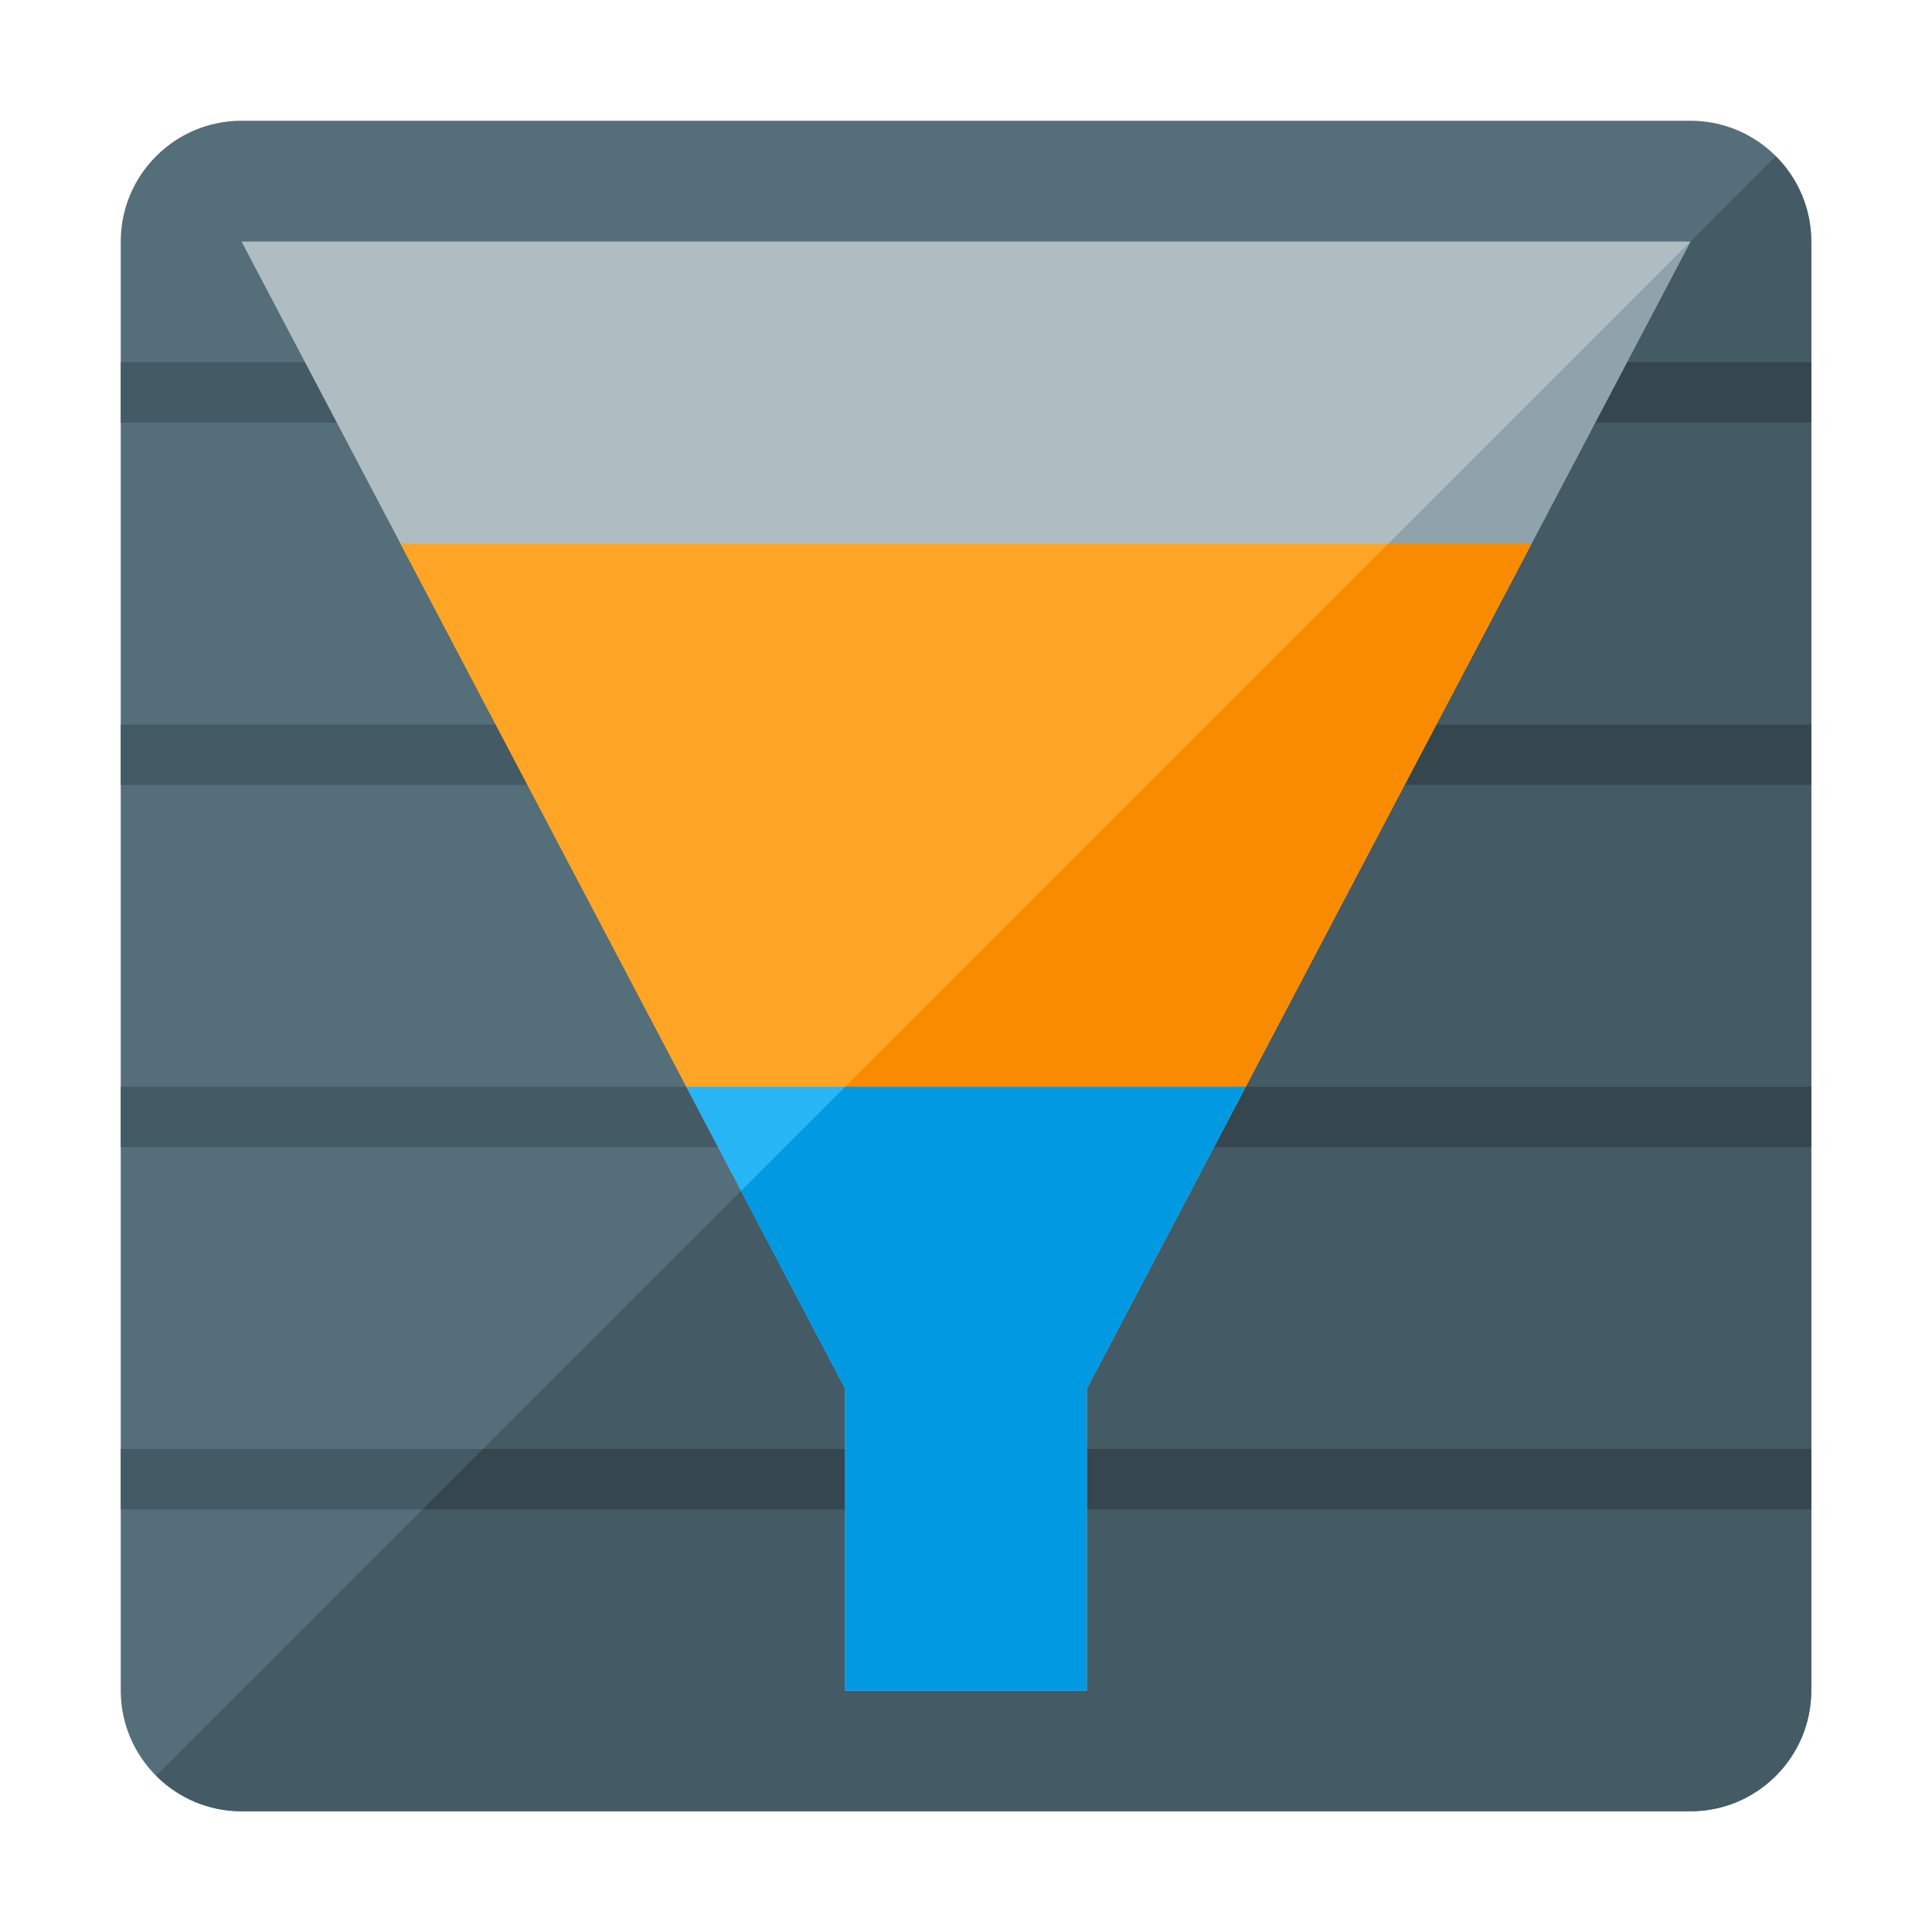 <svg version="1.1" xmlns="http://www.w3.org/2000/svg" xmlns:xlink="http://www.w3.org/1999/xlink" viewBox="0 0 512 512"><g><path d="M64,32l384,0c17.65,0 32,14.35 32,32l0,384c0,17.65 -14.35,32 -32,32l-384,0c-17.65,0 -32,-14.35 -32,-32l0,-384c0,-17.65 14.35,-32 32,-32z" fill="#546e7a" /><path d="M470.6,41.4c5.8,5.8 9.4,13.8 9.4,22.6l0,384c0,17.65 -14.35,32 -32,32l-384,0c-8.8,0 -16.8,-3.6 -22.6,-9.4z" fill="#445a64" /><path d="M32,96l448,0l0,16l-448,0z M32,384l448,0l0,16l-448,0z M32,288l448,0l0,16l-448,0z M32,192l448,0l0,16l-448,0z" fill="#445a64" /><path d="M416,96l64,0l0,16l-80,0z M112,400l16,-16l352,0l0,16z M208,304l16,-16l256,0l0,16z M304,208l16,-16l160,0l0,16z" fill="#36464e" /><polygon points="64,64 448,64 288,368 288,448 224,448 224,368" fill="#afbdc3" /><polygon points="448,64 288,368 288,448 224,448 224,368 196.4,315.6" fill="#8fa3ad" /><polygon points="405.9,144 330.1,288 181.9,288 106.1,144" fill="#ffa526" /><polygon points="405.9,144 330.1,288 224,288 368,144" fill="#f98b00" /><polygon points="330.1,288 288,368 288,448 224,448 224,368 181.9,288" fill="#28b5f5" /><polygon points="330.1,288 288,368 288,448 224,448 224,368 196.4,315.6 224,288" fill="#0299e3" /></g></svg>